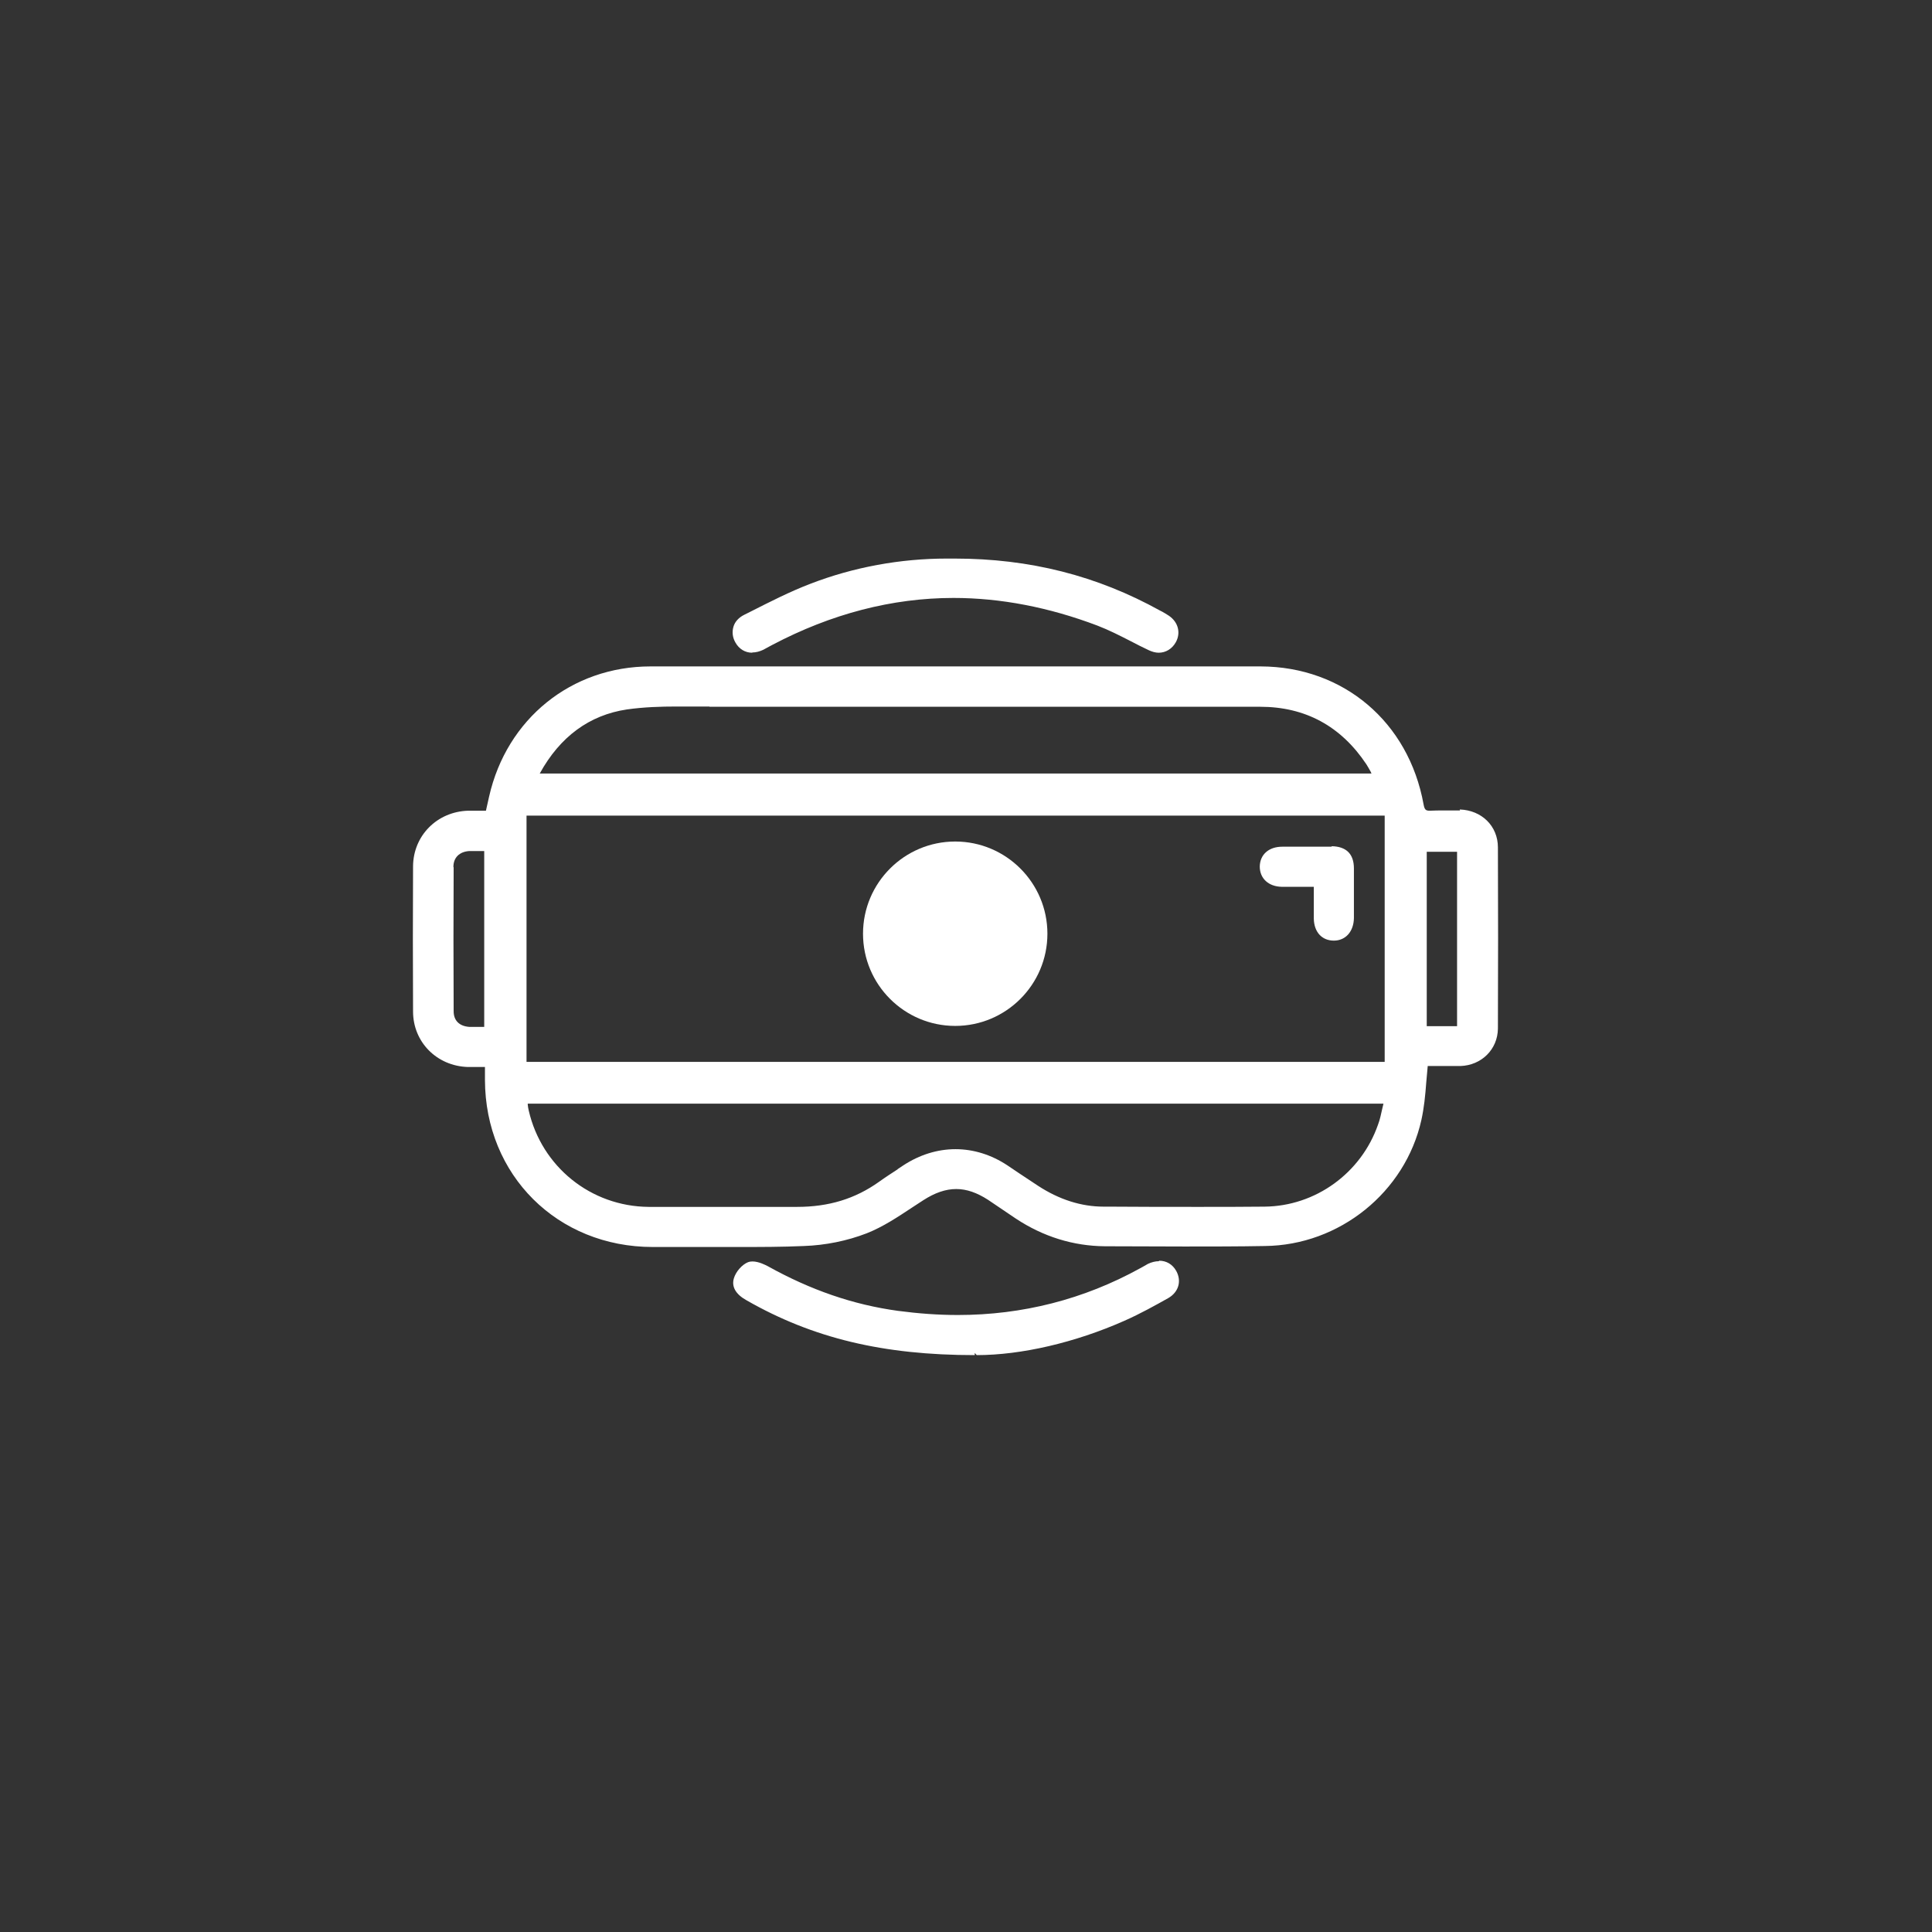 <?xml version="1.0" encoding="UTF-8"?> <svg xmlns="http://www.w3.org/2000/svg" width="79" height="79" viewBox="0 0 79 79" fill="none"><rect x="0" y="0" width="79" height="79" fill="#333333" stroke="none"/><path d="M59.7 33.14C59.47 33.14 59.25 33.14 59.02 33.14C58.85 33.14 58.67 33.14 58.46 33.15C58.3 33.15 58.25 33.11 58.21 32.89C57.6 29.52 54.93 27.26 51.55 27.25C47.37 27.25 43.2 27.25 39.02 27.25C34.84 27.25 30.74 27.25 26.6 27.25C23.37 27.25 20.72 29.39 20 32.57L19.87 33.15H19.43C19.33 33.15 19.24 33.15 19.14 33.15C17.87 33.19 16.9 34.17 16.89 35.42C16.88 37.4 16.88 39.38 16.89 41.36C16.89 42.61 17.86 43.59 19.13 43.63C19.23 43.63 19.32 43.63 19.42 43.63H19.83V44.16C19.84 48.05 22.79 50.99 26.69 50.99C27.22 50.99 27.75 50.99 28.29 50.99C28.92 50.99 29.55 50.99 30.19 50.99C31.08 50.99 31.97 50.99 32.87 50.95C33.75 50.92 34.64 50.74 35.44 50.43C36.1 50.17 36.7 49.77 37.29 49.38L37.75 49.08C38.23 48.77 38.67 48.62 39.1 48.62C39.53 48.62 39.95 48.77 40.4 49.06C40.4 49.06 41.33 49.69 41.54 49.83C42.66 50.57 43.89 50.95 45.18 50.96C46.27 50.96 47.35 50.97 48.44 50.97C49.53 50.97 50.63 50.97 51.72 50.95C54.77 50.92 57.46 48.75 58.12 45.8C58.23 45.3 58.28 44.8 58.32 44.26C58.34 44.04 58.36 43.81 58.38 43.59H59.18C59.36 43.59 59.54 43.59 59.72 43.59C60.58 43.56 61.24 42.91 61.25 42.06C61.26 39.59 61.26 37.12 61.25 34.65C61.25 33.78 60.59 33.13 59.69 33.1L59.7 33.14ZM59.58 34.83V41.96H58.34V34.83H59.58ZM36.71 47.81C36.45 47.98 36.2 48.14 35.95 48.32C34.97 49.02 33.89 49.35 32.59 49.35C32.04 49.35 31.49 49.35 30.94 49.35H28.23C27.66 49.35 27.09 49.35 26.52 49.35C24.16 49.33 22.15 47.71 21.62 45.41C21.6 45.33 21.59 45.26 21.58 45.17V45.13H56.57C56.55 45.2 56.54 45.27 56.52 45.34C56.47 45.56 56.43 45.77 56.35 45.98C55.66 47.97 53.79 49.32 51.71 49.34C50.81 49.35 49.91 49.35 49.01 49.35C47.8 49.35 46.58 49.35 45.37 49.34H45.13C44.21 49.34 43.31 49.05 42.45 48.49C42.19 48.32 41.94 48.15 41.68 47.98L41.19 47.65C40.54 47.22 39.81 46.99 39.07 46.99C38.33 46.99 37.6 47.22 36.94 47.65L36.7 47.81H36.71ZM21.53 43.42V33.35H56.62V43.42H21.53ZM29.01 28.9C32.81 28.9 36.61 28.9 40.41 28.9C44.21 28.9 47.82 28.9 51.53 28.9C53.37 28.9 54.83 29.69 55.87 31.25C55.93 31.34 55.98 31.44 56.05 31.56C56.06 31.58 56.07 31.6 56.08 31.63H22.07C22.9 30.12 24.1 29.24 25.63 29.01C26.33 28.91 27.04 28.89 27.65 28.89H29.01V28.9ZM18.54 35.45C18.54 35.07 18.78 34.83 19.18 34.8C19.26 34.8 19.35 34.8 19.43 34.8H19.8V41.99H19.44C19.35 41.99 19.27 41.99 19.19 41.99C18.78 41.96 18.55 41.73 18.55 41.35C18.54 39.39 18.54 37.43 18.55 35.47L18.54 35.45Z" fill="white"></path><path d="M47.388 51.571C47.238 51.571 47.088 51.611 46.938 51.681C46.868 51.721 46.798 51.761 46.728 51.801L46.618 51.861C44.318 53.131 41.808 53.771 39.168 53.771C38.368 53.771 37.548 53.711 36.718 53.601C34.888 53.351 33.148 52.751 31.388 51.771C31.308 51.731 31.028 51.581 30.768 51.581C30.698 51.581 30.638 51.591 30.588 51.611C30.338 51.711 30.088 52.001 30.008 52.271C29.908 52.611 30.078 52.921 30.528 53.171C33.238 54.721 36.118 55.411 39.858 55.411V55.321L39.938 55.411C41.758 55.411 43.958 54.901 45.968 54.011C46.628 53.721 47.248 53.371 47.768 53.081C48.188 52.841 48.328 52.391 48.098 51.971C47.948 51.701 47.698 51.551 47.398 51.551L47.388 51.571Z" fill="white"></path><path d="M30.76 26.68C30.91 26.68 31.06 26.64 31.21 26.57C31.28 26.53 31.36 26.49 31.43 26.45L31.58 26.37C33.99 25.1 36.48 24.45 38.99 24.45C40.91 24.45 42.89 24.83 44.87 25.58C45.34 25.76 45.79 25.99 46.24 26.22C46.48 26.35 46.73 26.47 46.98 26.59C47.11 26.65 47.25 26.69 47.38 26.69C47.67 26.69 47.93 26.53 48.08 26.26C48.29 25.88 48.18 25.44 47.8 25.18C47.71 25.12 47.61 25.06 47.52 25.01L47.44 24.97C44.86 23.54 42.11 22.84 39.03 22.84H38.71C36.82 22.84 34.9 23.19 33.14 23.87C32.3 24.19 31.48 24.61 30.69 25.01L30.43 25.14C30.21 25.25 30.05 25.42 29.99 25.63C29.93 25.84 29.95 26.06 30.07 26.27C30.22 26.54 30.47 26.69 30.76 26.69V26.68Z" fill="white"></path><path d="M54.452 34.622C54.132 34.622 53.802 34.622 53.482 34.622C53.132 34.622 52.782 34.622 52.432 34.622C51.882 34.622 51.522 34.941 51.512 35.431C51.512 35.922 51.872 36.252 52.412 36.262C52.582 36.262 52.752 36.262 52.932 36.262H53.722V36.622C53.722 36.952 53.722 37.252 53.722 37.562C53.732 38.112 54.052 38.462 54.542 38.462C55.022 38.462 55.352 38.092 55.362 37.542C55.362 36.862 55.362 36.192 55.362 35.512C55.362 34.912 55.042 34.612 54.452 34.602V34.622Z" fill="white"></path><path d="M39.059 34.41C36.979 34.41 35.289 36.1 35.289 38.18C35.289 40.26 36.979 41.95 39.059 41.95C41.139 41.95 42.829 40.26 42.829 38.18C42.829 36.1 41.139 34.41 39.059 34.41Z" fill="white"></path></svg> 